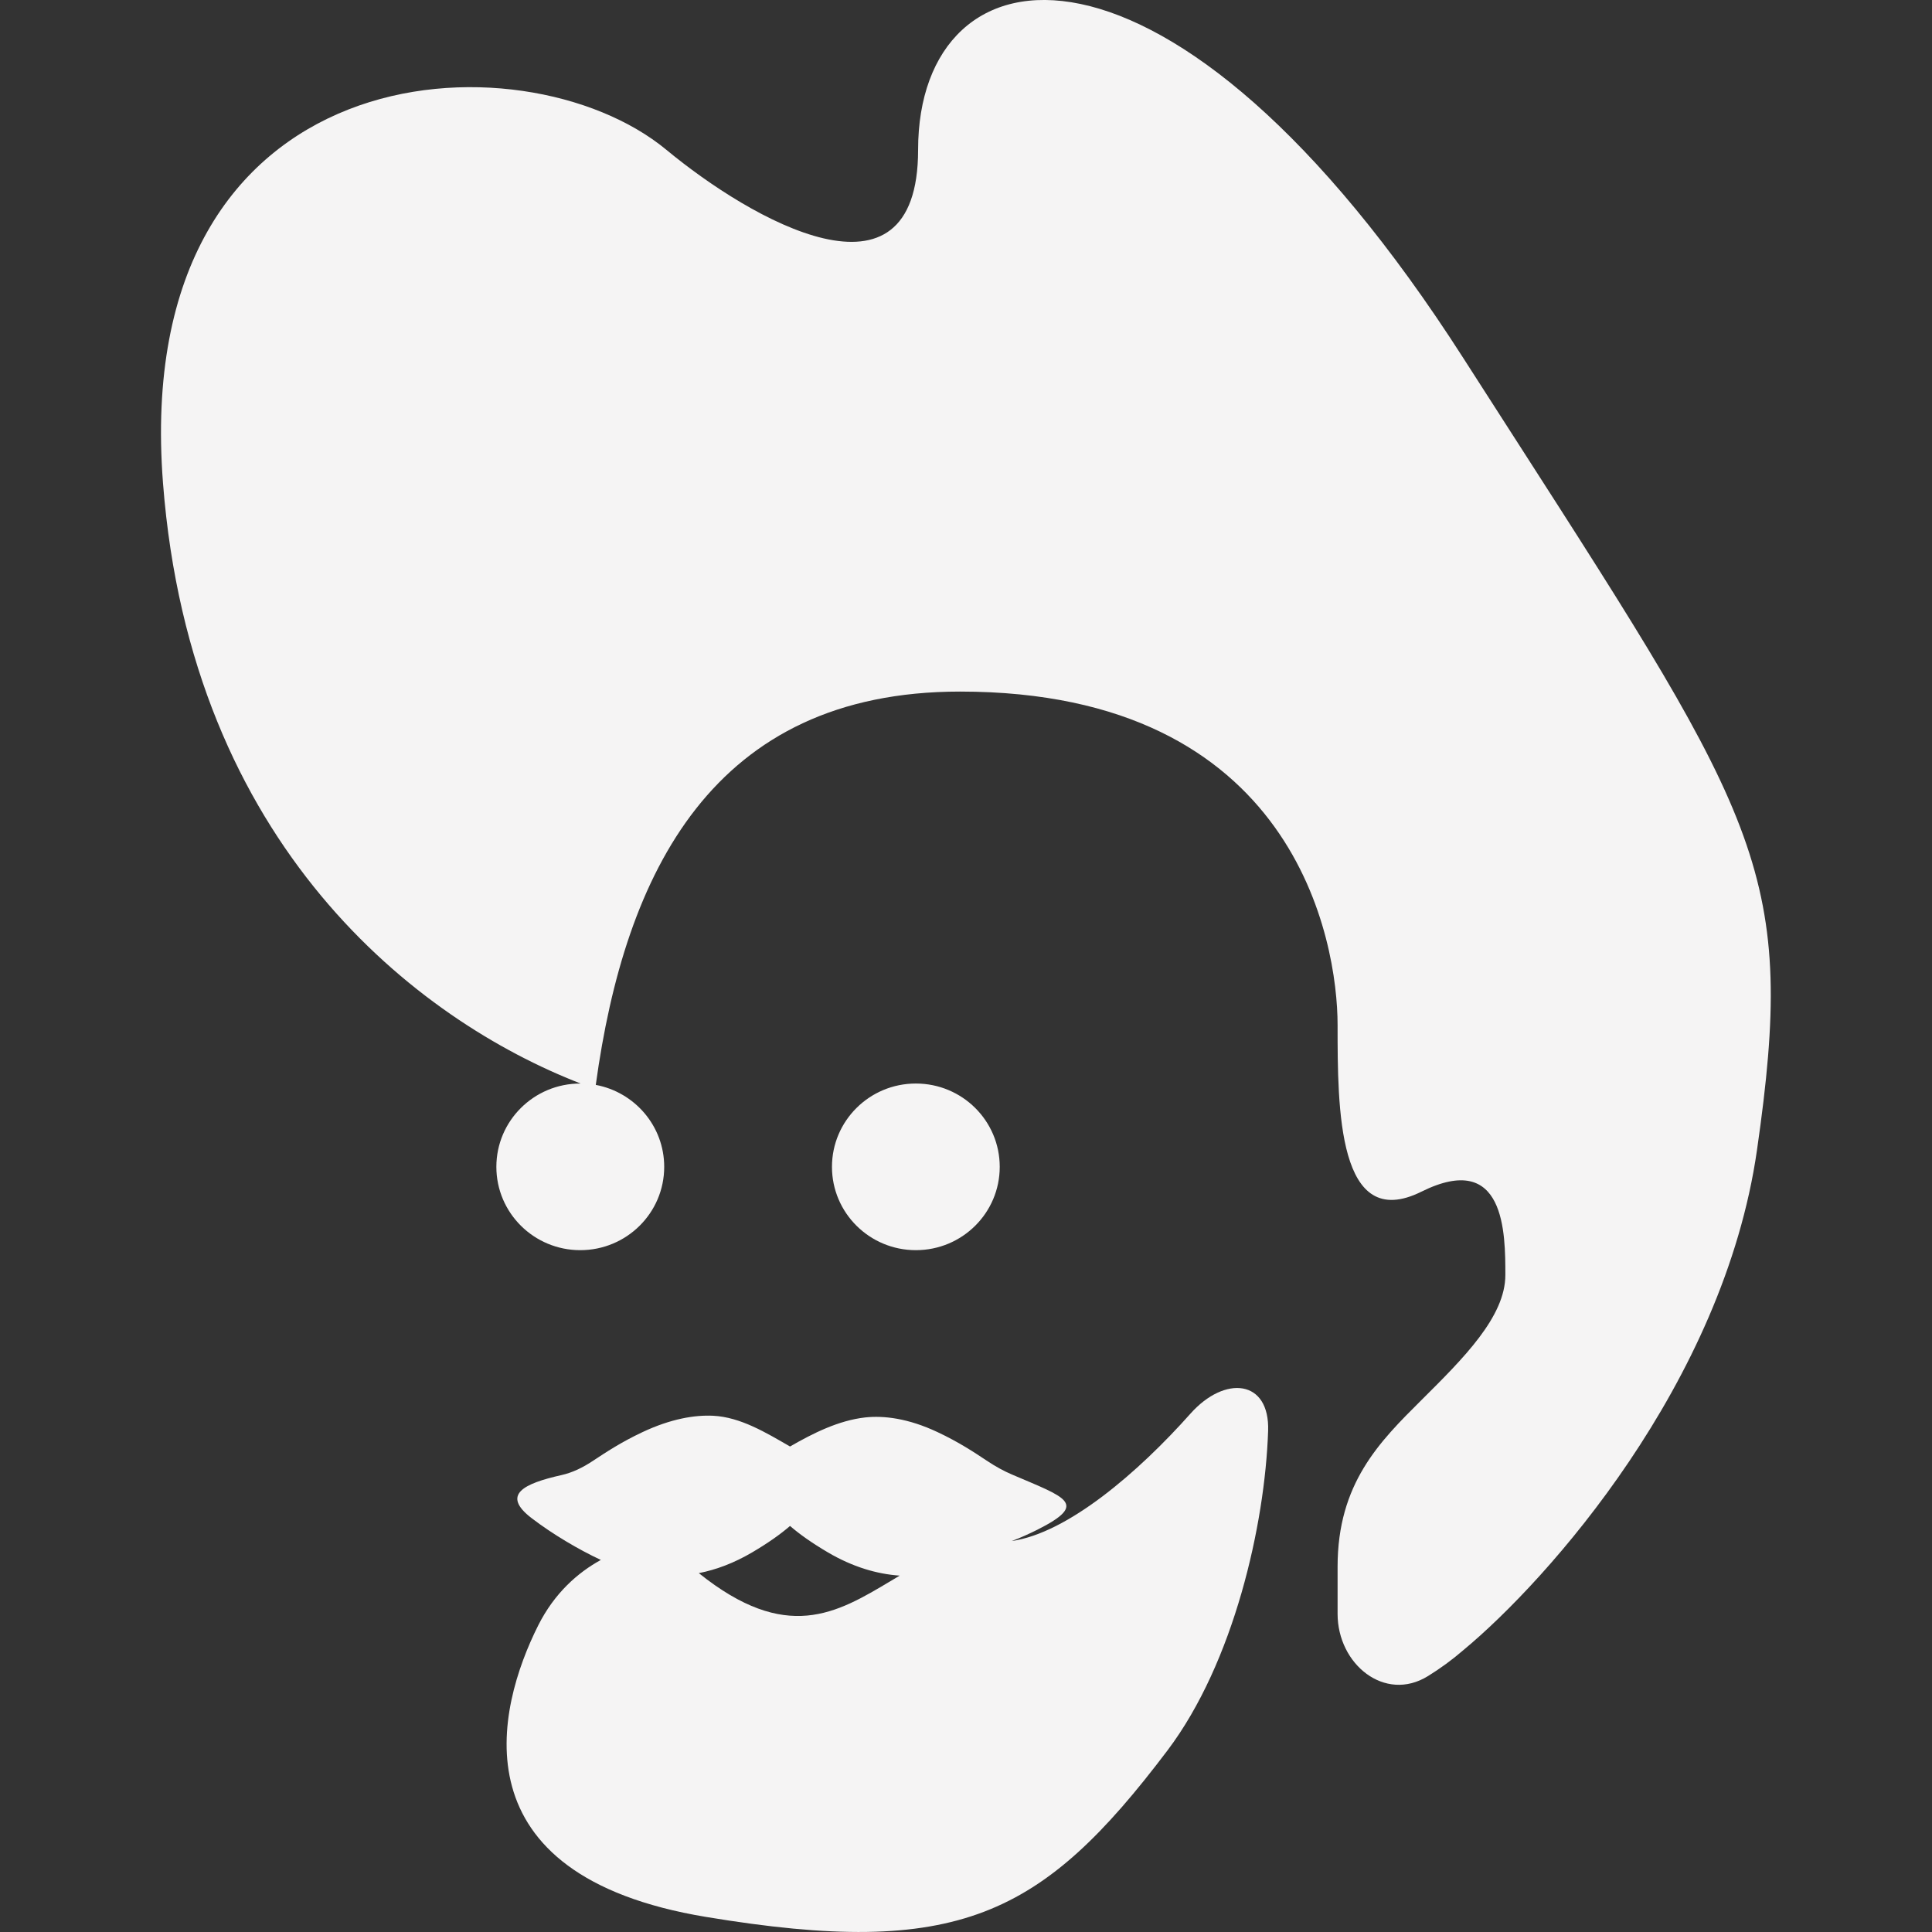 <svg width="24" height="24" viewBox="0 0 24 24" fill="none" xmlns="http://www.w3.org/2000/svg">
<rect x="0" y="0" width="24" height="24" fill="#333333" stroke="none"/>
<path fill-rule="evenodd" clip-rule="evenodd" d="M2.025 6.003C2.374 10.514 5.187 12.675 7.213 13.46L7.208 13.46C6.633 13.46 6.166 13.923 6.166 14.495C6.166 15.067 6.633 15.53 7.208 15.53C7.784 15.53 8.251 15.067 8.251 14.495C8.251 13.988 7.884 13.567 7.401 13.477C7.762 10.842 8.852 8.591 11.926 8.591C16.094 8.591 16.616 11.697 16.616 12.733C16.616 13.768 16.616 15.321 17.658 14.803C18.7 14.286 18.7 15.321 18.7 15.839C18.7 16.357 18.179 16.874 17.658 17.392C17.137 17.91 16.616 18.427 16.616 19.462V20.047C16.616 20.675 17.203 21.151 17.737 20.822C17.891 20.727 18.038 20.62 18.179 20.498C19.221 19.635 21.41 17.185 21.826 14.286C22.315 10.887 21.887 10.22 18.822 5.451L18.818 5.445C18.616 5.132 18.404 4.801 18.179 4.45C14.531 -1.245 11.405 -0.727 11.405 1.861C11.405 3.932 9.32 2.724 8.278 1.861C6.498 0.387 1.608 0.619 2.025 6.003ZM11.377 15.53C11.953 15.53 12.419 15.067 12.419 14.495C12.419 13.923 11.953 13.46 11.377 13.46C10.802 13.46 10.335 13.923 10.335 14.495C10.335 15.067 10.802 15.53 11.377 15.53ZM9.814 17.969C10.1 17.804 10.418 17.645 10.747 17.608C10.978 17.583 11.281 17.618 11.646 17.79C11.912 17.915 12.1 18.04 12.255 18.143C12.367 18.218 12.472 18.275 12.571 18.317C13.237 18.603 13.533 18.677 12.886 19.003C12.78 19.056 12.673 19.104 12.569 19.143C13.262 19.044 14.137 18.293 14.789 17.56C15.216 17.081 15.775 17.136 15.753 17.776C15.714 18.942 15.327 20.652 14.504 21.743C12.94 23.813 11.898 24.331 8.772 23.813C5.645 23.296 6.166 21.225 6.687 20.189C6.888 19.79 7.178 19.535 7.464 19.378C7.193 19.252 6.865 19.059 6.604 18.859C6.222 18.567 6.507 18.429 6.975 18.324C7.108 18.294 7.236 18.234 7.372 18.143C7.528 18.04 7.716 17.915 7.982 17.79C8.335 17.624 8.631 17.576 8.859 17.587C9.2 17.604 9.519 17.799 9.814 17.969ZM8.681 19.542C9.768 20.414 10.391 20.042 11.061 19.642C11.099 19.619 11.137 19.596 11.176 19.573C10.891 19.553 10.592 19.465 10.284 19.284C10.087 19.168 9.933 19.059 9.814 18.956C9.695 19.059 9.541 19.168 9.344 19.284C9.118 19.417 8.896 19.5 8.681 19.542Z" fill="#F5F4F4"/>
</svg>

